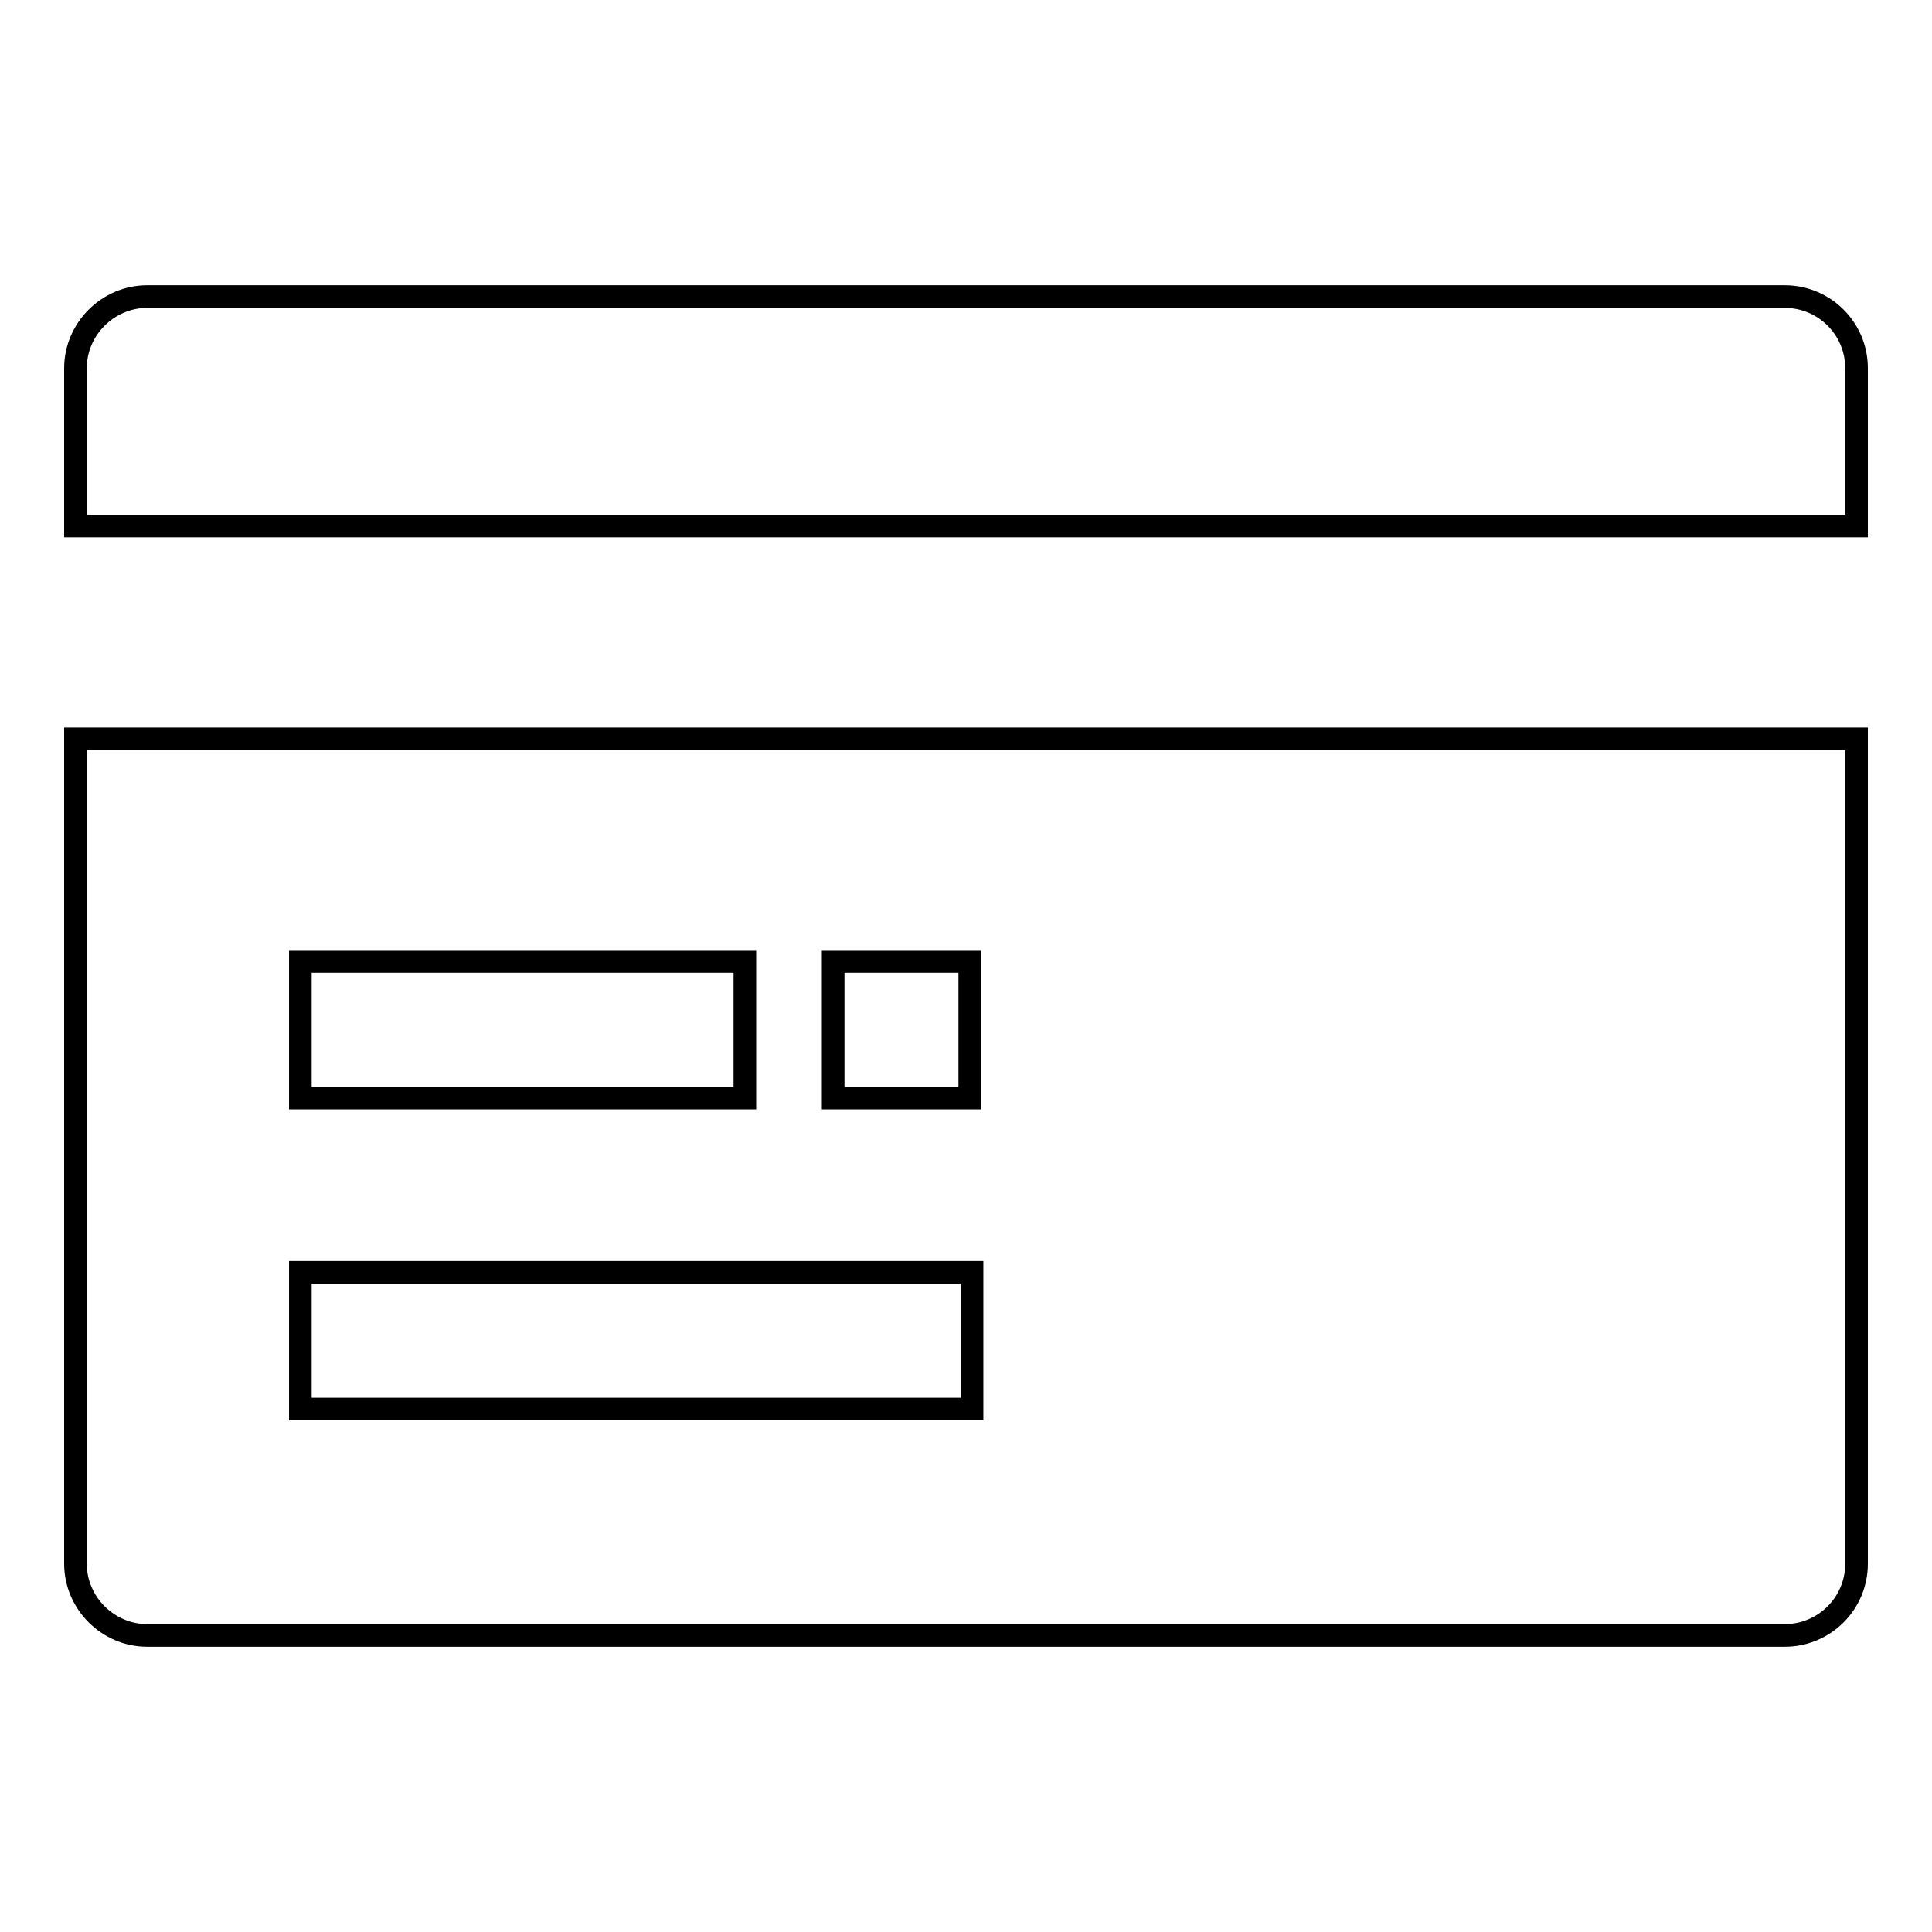 <?xml version="1.0" encoding="utf-8"?>
<!-- Svg Vector Icons : http://www.onlinewebfonts.com/icon -->
<!DOCTYPE svg PUBLIC "-//W3C//DTD SVG 1.1//EN" "http://www.w3.org/Graphics/SVG/1.1/DTD/svg11.dtd">
<svg version="1.1" xmlns="http://www.w3.org/2000/svg" xmlns:xlink="http://www.w3.org/1999/xlink" x="0px" y="0px" viewBox="0 0 256 256" enable-background="new 0 0 256 256" xml:space="preserve">
<g><g><path stroke-width="3" fill-opacity="0" stroke="#000000"  d="M236.5,39.3h-217c-5.2,0-9.5,4.3-9.5,9.5v20.9h236V48.8C246,43.5,241.7,39.3,236.5,39.3L236.5,39.3z"/><path stroke-width="3" fill-opacity="0" stroke="#000000"  d="M246,97.9v109.3c0,5.3-4.3,9.5-9.5,9.5h-217c-5.2,0-9.5-4.3-9.5-9.5V97.9H246L246,97.9z M98.7,127.4H39.8v18.1h58.9V127.4L98.7,127.4z M128.8,168.6h-89v18.1h89L128.8,168.6L128.8,168.6z M128.5,127.4h-18.1v18.1h18.1V127.4L128.5,127.4z"/></g></g>
</svg>